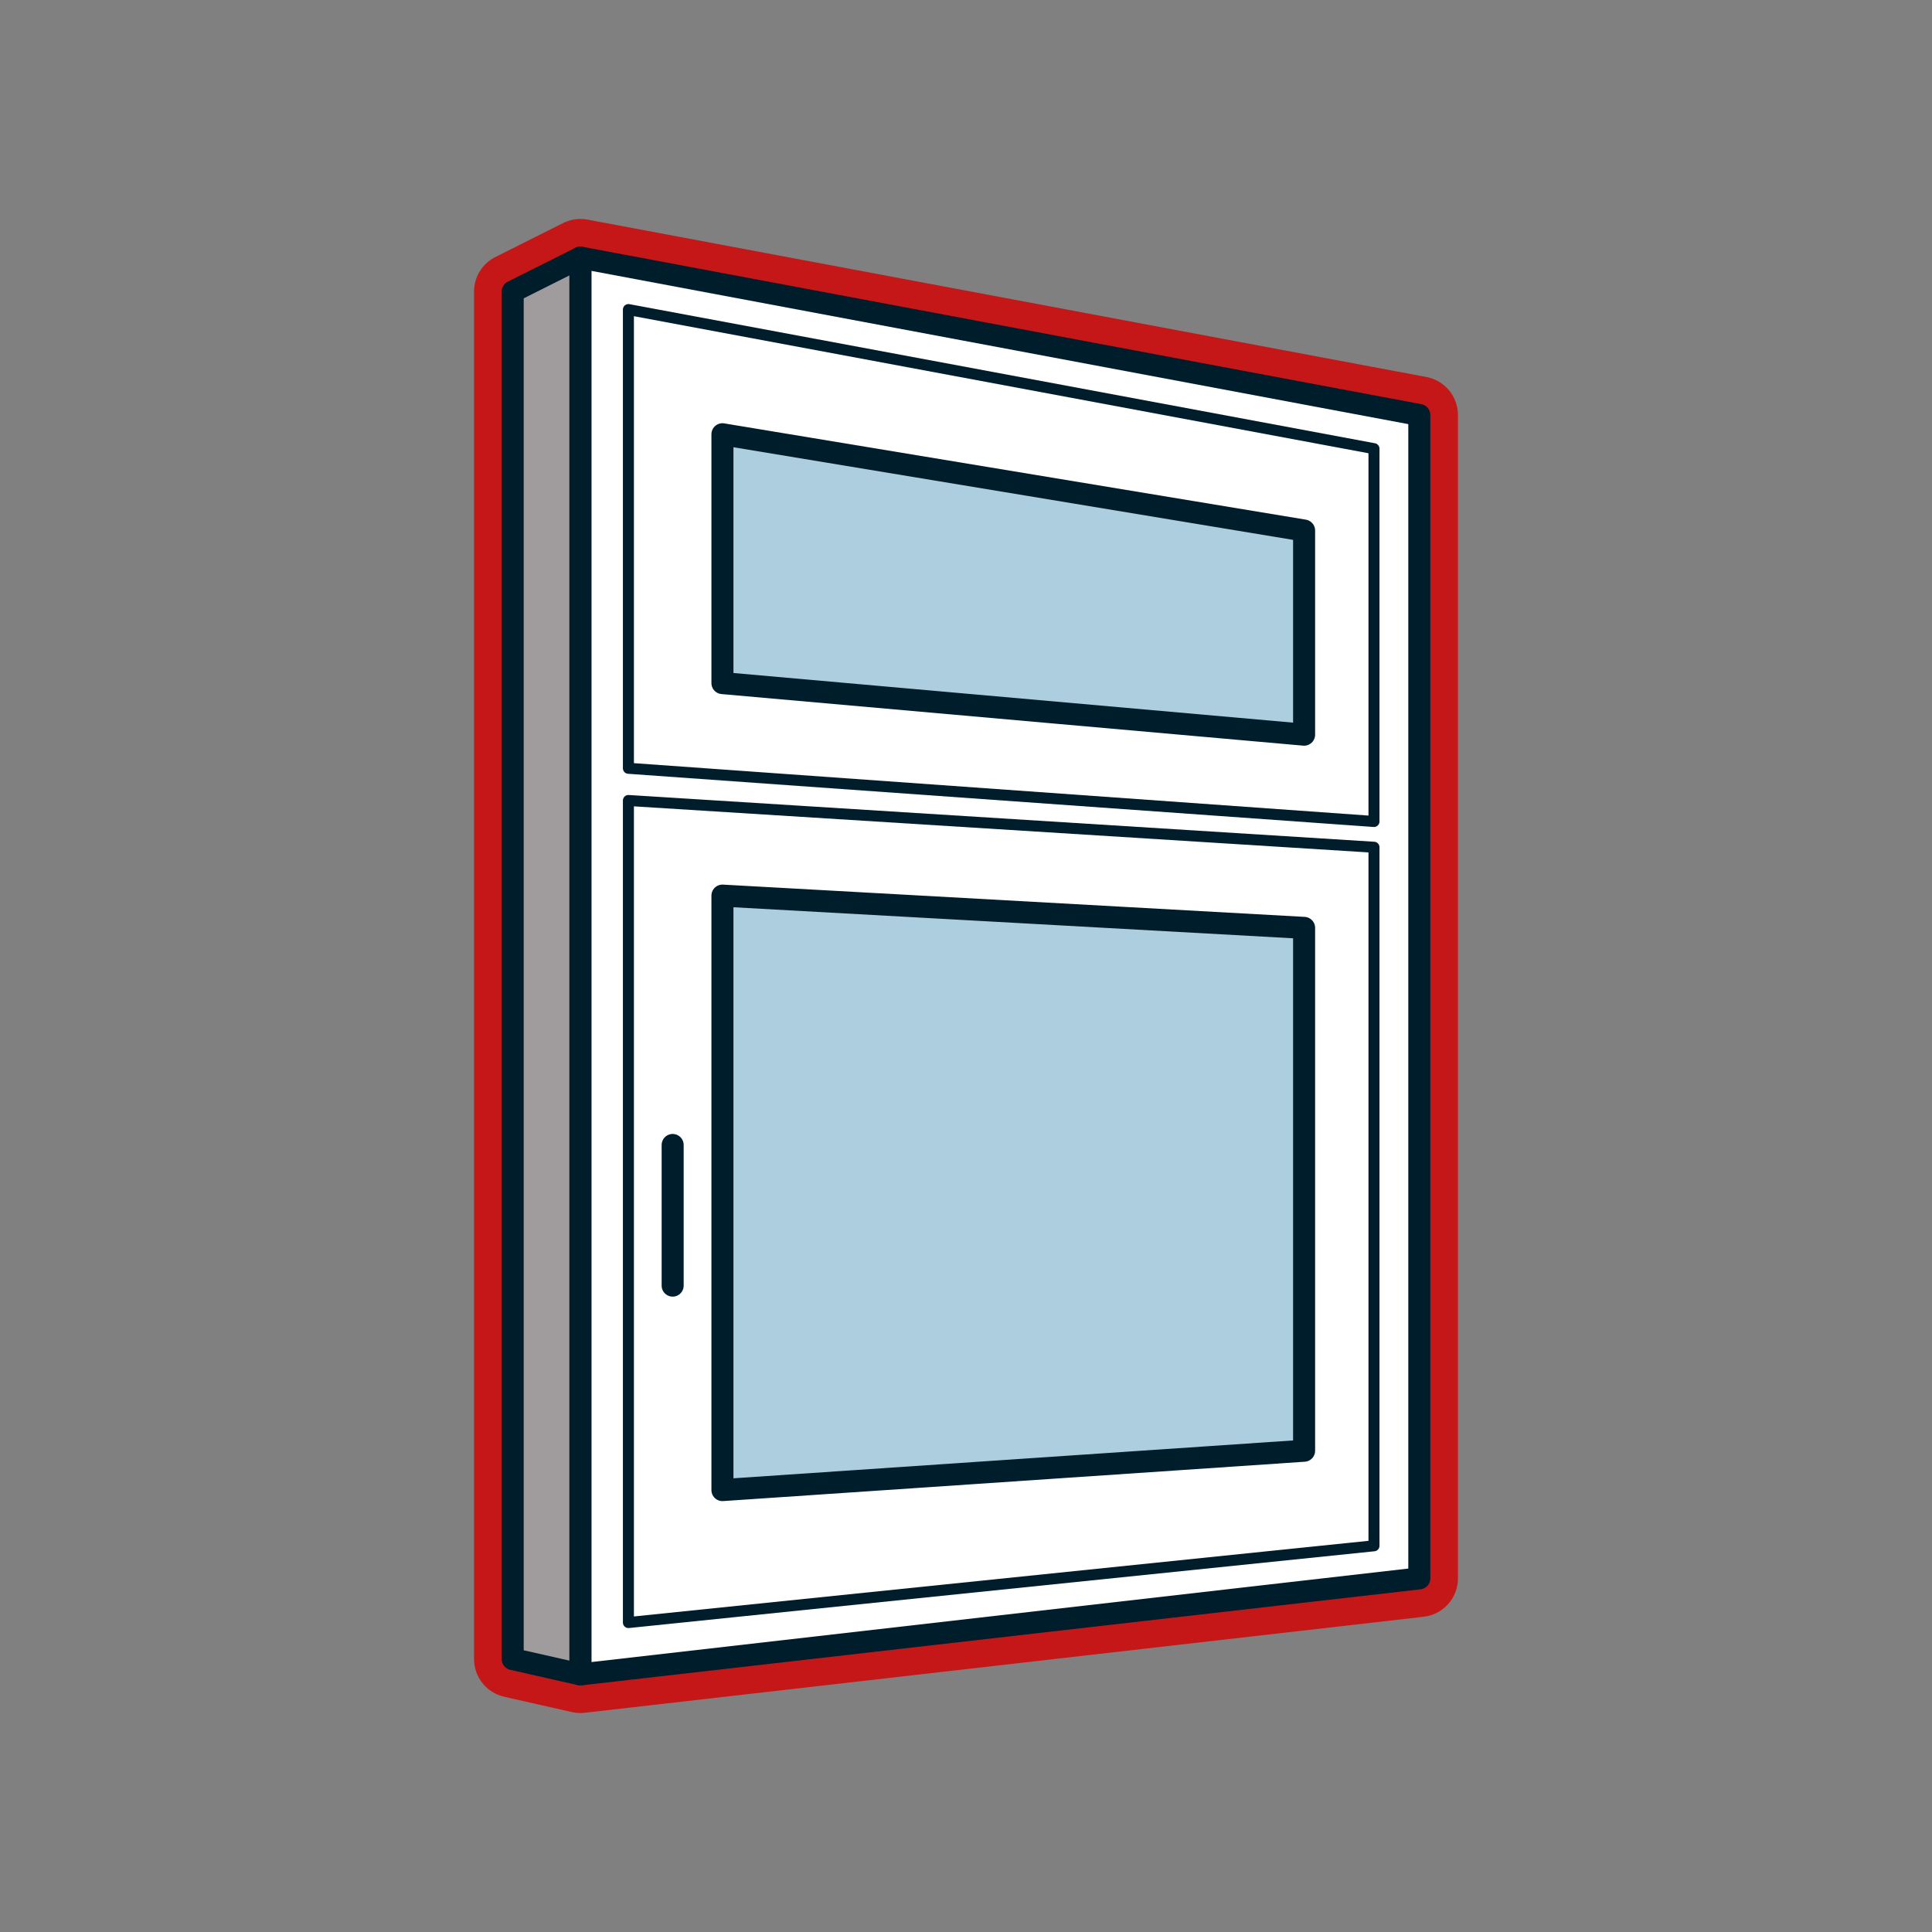 <?xml version="1.0" encoding="UTF-8"?><svg id="Ebene_1" xmlns="http://www.w3.org/2000/svg" viewBox="0 0 300 300"><rect x="0" y="0" width="300" height="300" fill="#808080" stroke="none"/><defs><style>.cls-1,.cls-2{fill:#fff;}.cls-3{fill:none;stroke-width:1.71px;}.cls-3,.cls-2,.cls-4,.cls-5{stroke:#001d2c;stroke-linecap:round;stroke-linejoin:round;}.cls-2,.cls-4,.cls-5{stroke-width:3.42px;}.cls-6{fill:#c51718;}.cls-4{fill:#accede;}.cls-5{fill:#a09c9d;}</style></defs><path class="cls-1" d="M90.12,263c-.22,0-.45-.02-.66-.07l-10.51-2.38c-1.37-.31-2.34-1.52-2.34-2.93V45.27c0-1.14.64-2.17,1.66-2.68l10.51-5.27c.42-.21.88-.32,1.34-.32.18,0,.37.02.55.05l130.27,24.44c1.42.27,2.45,1.51,2.45,2.95v180.65c0,1.52-1.14,2.81-2.66,2.98l-130.27,14.91c-.11.01-.23.02-.34.02Z"/><path class="cls-6" d="M90.12,40l130.27,24.44v180.65l-130.27,14.91-10.51-2.38V45.27l10.51-5.27M90.12,34c-.93,0-1.85.22-2.69.64l-10.51,5.27c-2.03,1.02-3.31,3.09-3.31,5.36v212.35c0,2.8,1.94,5.23,4.67,5.85l10.51,2.38c.44.1.88.15,1.33.15.23,0,.46-.01.68-.04l130.27-14.91c3.03-.35,5.32-2.91,5.32-5.96V64.44c0-2.89-2.06-5.36-4.89-5.9l-130.27-24.44c-.37-.07-.74-.1-1.11-.1h0Z"/><polygon class="cls-2" points="90.12 40 90.12 260 220.39 245.09 220.39 64.44 90.12 40"/><polygon class="cls-5" points="79.61 257.62 79.61 45.27 90.12 40 90.12 260 79.61 257.62"/><polygon class="cls-4" points="112.18 139.07 112.18 231.38 202.5 225.27 202.5 144.08 112.18 139.07"/><polygon class="cls-3" points="97.58 124.3 97.58 251.95 213.35 240.03 213.35 131.56 97.58 124.3"/><line class="cls-5" x1="104.45" y1="177.79" x2="104.45" y2="199.63"/><polygon class="cls-4" points="112.18 67.43 112.18 106.07 202.5 114.08 202.5 82.38 112.18 67.43"/><polygon class="cls-3" points="97.58 48.07 97.58 119.3 213.35 127.56 213.35 69.67 97.58 48.07"/></svg>